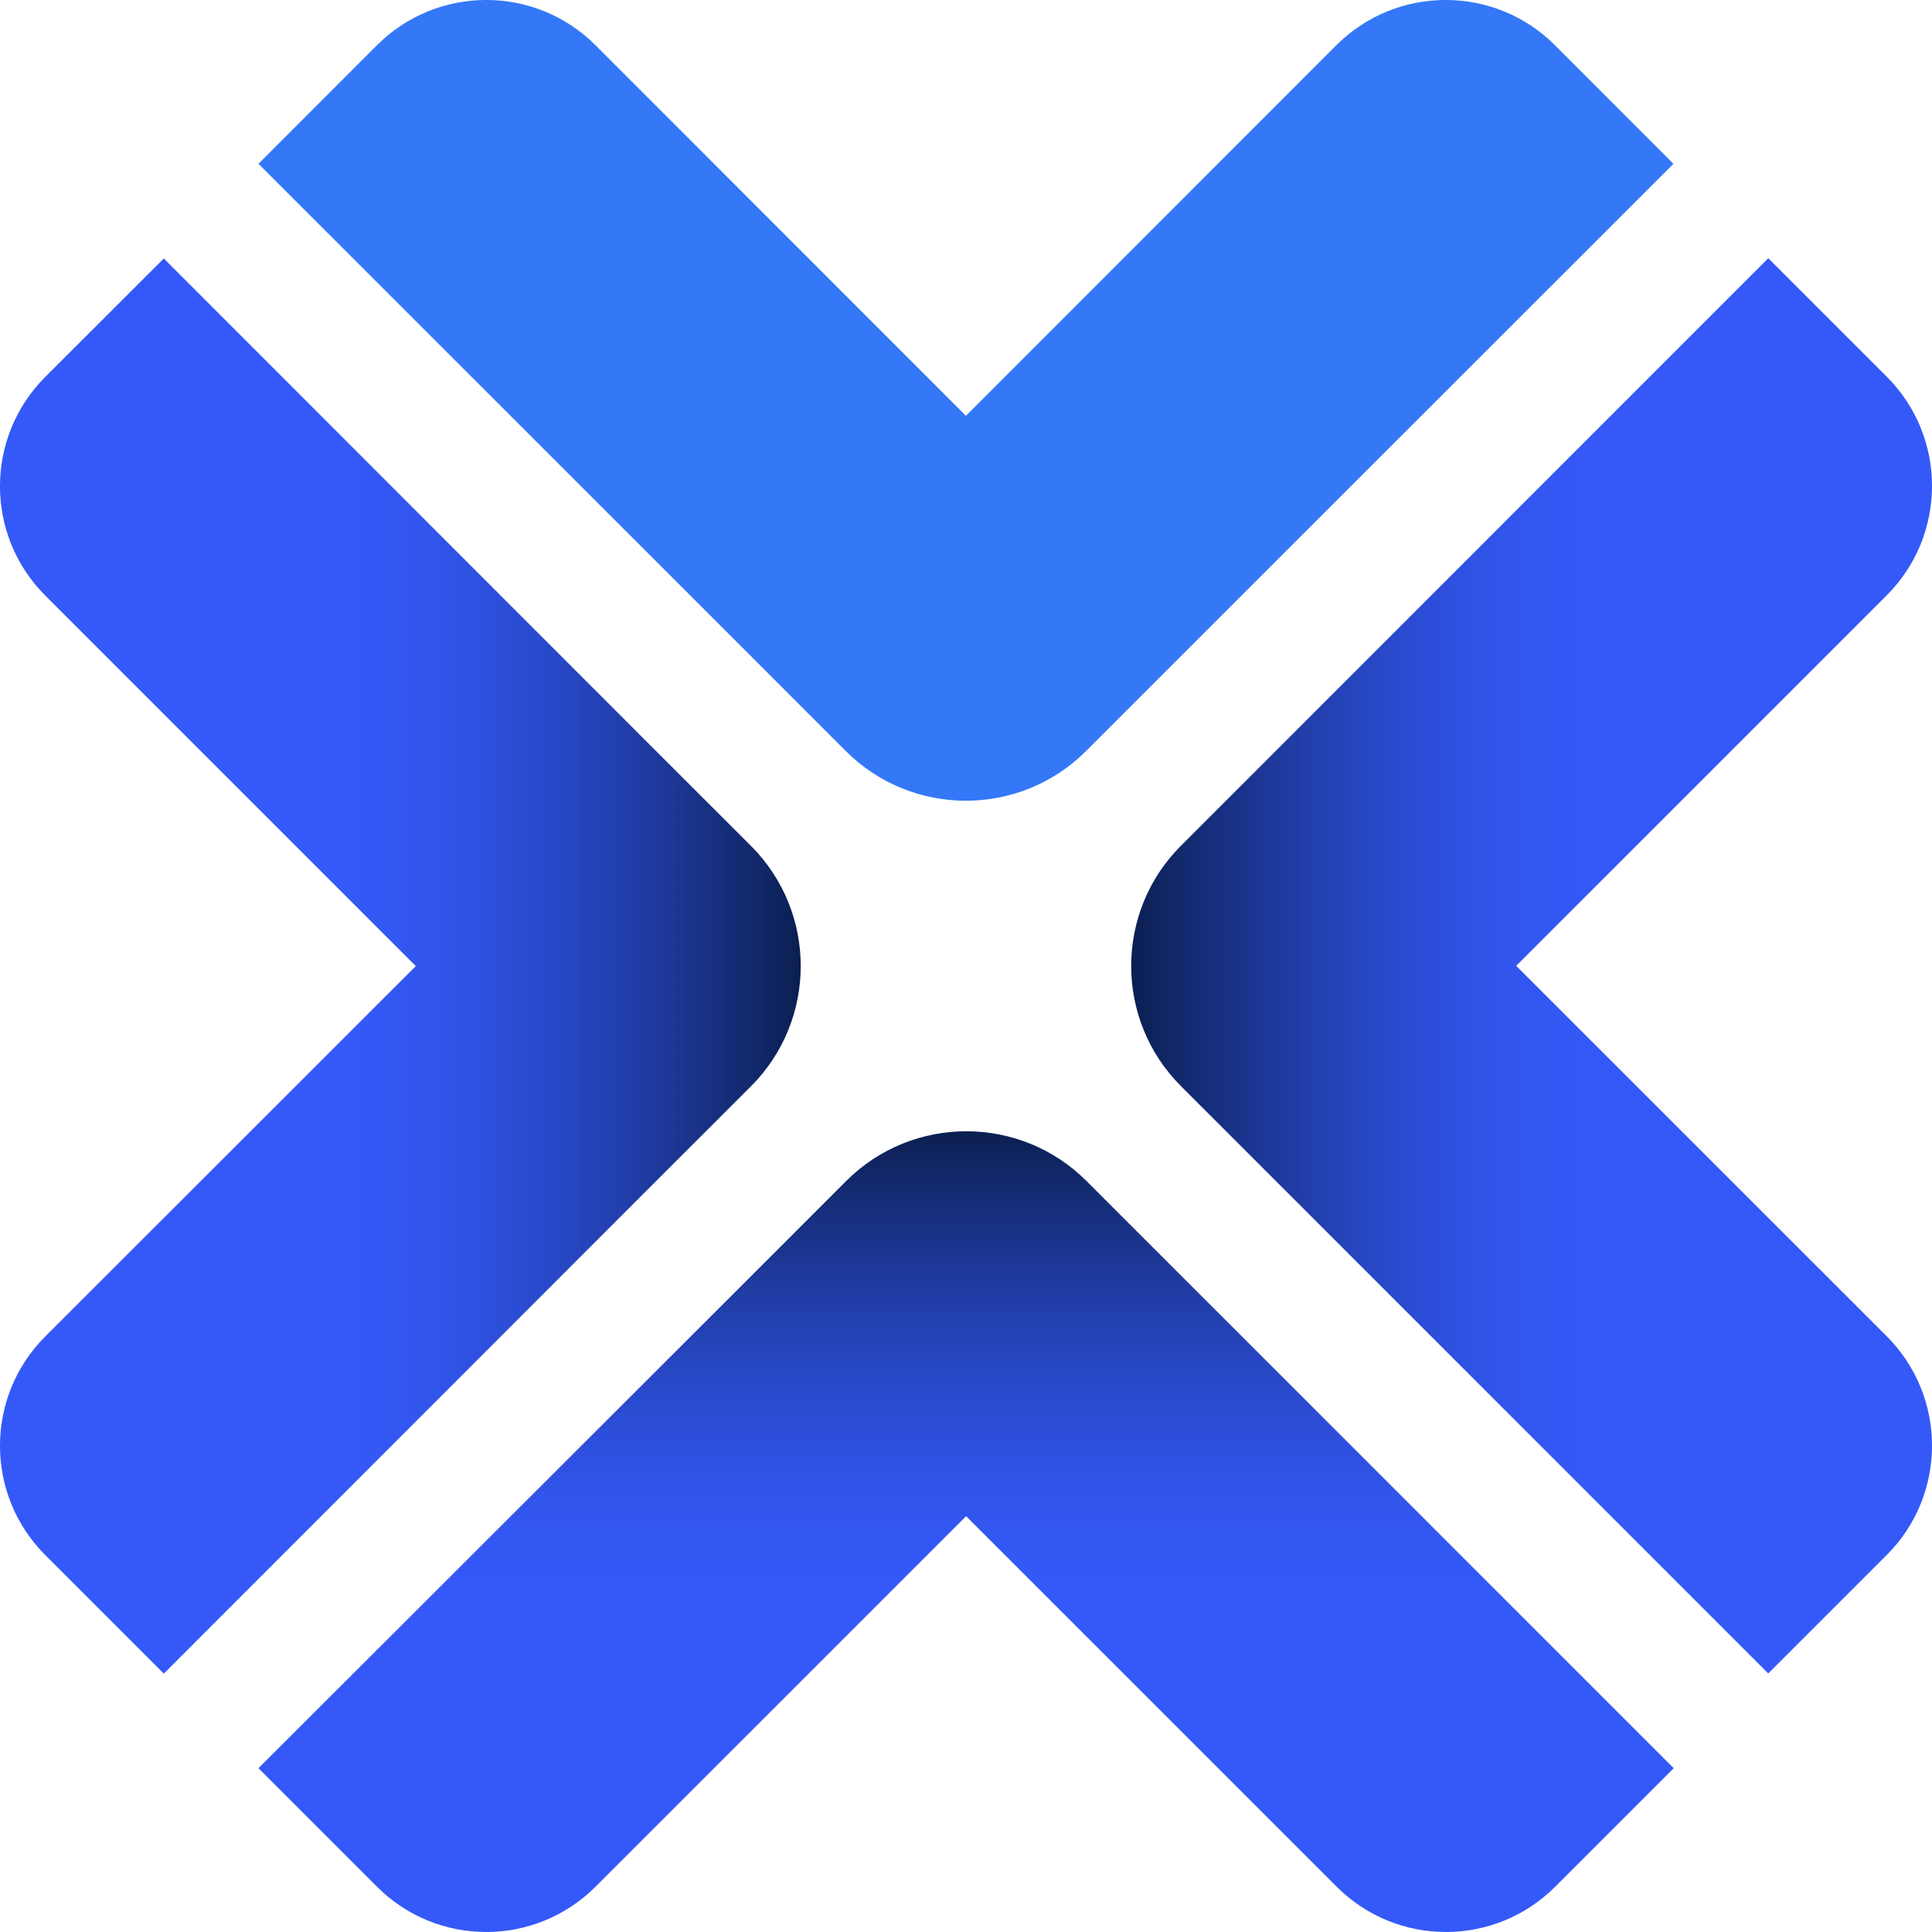 <svg width="23" height="23" viewBox="0 0 23 23" fill="none" xmlns="http://www.w3.org/2000/svg">
<path d="M19.922 1.95L18.512 0.539C17.793 -0.18 16.628 -0.18 15.908 0.539L11.499 4.95L7.09 0.539C6.371 -0.18 5.206 -0.18 4.487 0.539L3.077 1.95L8.789 7.66L10.068 8.94C10.858 9.73 12.14 9.73 12.93 8.94L14.21 7.66L19.922 1.95Z" fill="#3478F8"/>
<path d="M1.95 3.077L0.539 4.487C-0.18 5.206 -0.18 6.371 0.539 7.09L4.95 11.501L0.539 15.91C-0.18 16.629 -0.18 17.794 0.539 18.513L1.95 19.924L7.66 14.211L8.94 12.932C9.73 12.142 9.73 10.86 8.94 10.07L7.66 8.791L1.95 3.077Z" fill="url(#paint0_linear)"/>
<path d="M21.051 19.922L22.461 18.512C23.18 17.793 23.18 16.628 22.461 15.908L18.05 11.498L22.461 7.087C23.18 6.368 23.18 5.203 22.461 4.484L21.051 3.074L15.338 8.789L14.059 10.068C13.269 10.858 13.269 12.14 14.059 12.93L15.338 14.209L21.051 19.922Z" fill="url(#paint1_linear)"/>
<path d="M3.077 21.05L4.487 22.46C5.206 23.18 6.371 23.18 7.09 22.46L11.501 18.05L15.912 22.46C16.631 23.18 17.796 23.18 18.515 22.46L19.925 21.05L14.214 15.339L12.935 14.06C12.145 13.27 10.863 13.27 10.073 14.06L8.794 15.339L3.077 21.05Z" fill="url(#paint2_linear)"/>
<defs>
<linearGradient id="paint0_linear" x1="0.001" y1="11.5" x2="10.093" y2="11.5" gradientUnits="userSpaceOnUse">
<stop stop-color="#3459F8"/>
<stop offset="0.4" stop-color="#3459F8"/>
<stop offset="0.467" stop-color="#3357F2"/>
<stop offset="0.556" stop-color="#2F51E2"/>
<stop offset="0.655" stop-color="#2848C7"/>
<stop offset="0.764" stop-color="#1F3BA1"/>
<stop offset="0.879" stop-color="#132A70"/>
<stop offset="0.998" stop-color="#041636"/>
<stop offset="1" stop-color="#041635"/>
</linearGradient>
<linearGradient id="paint1_linear" x1="22.999" y1="11.5" x2="12.906" y2="11.5" gradientUnits="userSpaceOnUse">
<stop stop-color="#3459F8"/>
<stop offset="0.4" stop-color="#3459F8"/>
<stop offset="0.467" stop-color="#3357F2"/>
<stop offset="0.556" stop-color="#2F51E2"/>
<stop offset="0.655" stop-color="#2848C7"/>
<stop offset="0.764" stop-color="#1F3BA1"/>
<stop offset="0.879" stop-color="#132A70"/>
<stop offset="0.998" stop-color="#041636"/>
<stop offset="1" stop-color="#041635"/>
</linearGradient>
<linearGradient id="paint2_linear" x1="11.5" y1="22.999" x2="11.5" y2="12.906" gradientUnits="userSpaceOnUse">
<stop stop-color="#3459F8"/>
<stop offset="0.4" stop-color="#3459F8"/>
<stop offset="0.467" stop-color="#3357F2"/>
<stop offset="0.556" stop-color="#2F51E2"/>
<stop offset="0.655" stop-color="#2848C7"/>
<stop offset="0.764" stop-color="#1F3BA1"/>
<stop offset="0.879" stop-color="#132A70"/>
<stop offset="0.998" stop-color="#041636"/>
<stop offset="1" stop-color="#041635"/>
</linearGradient>
</defs>
</svg>
